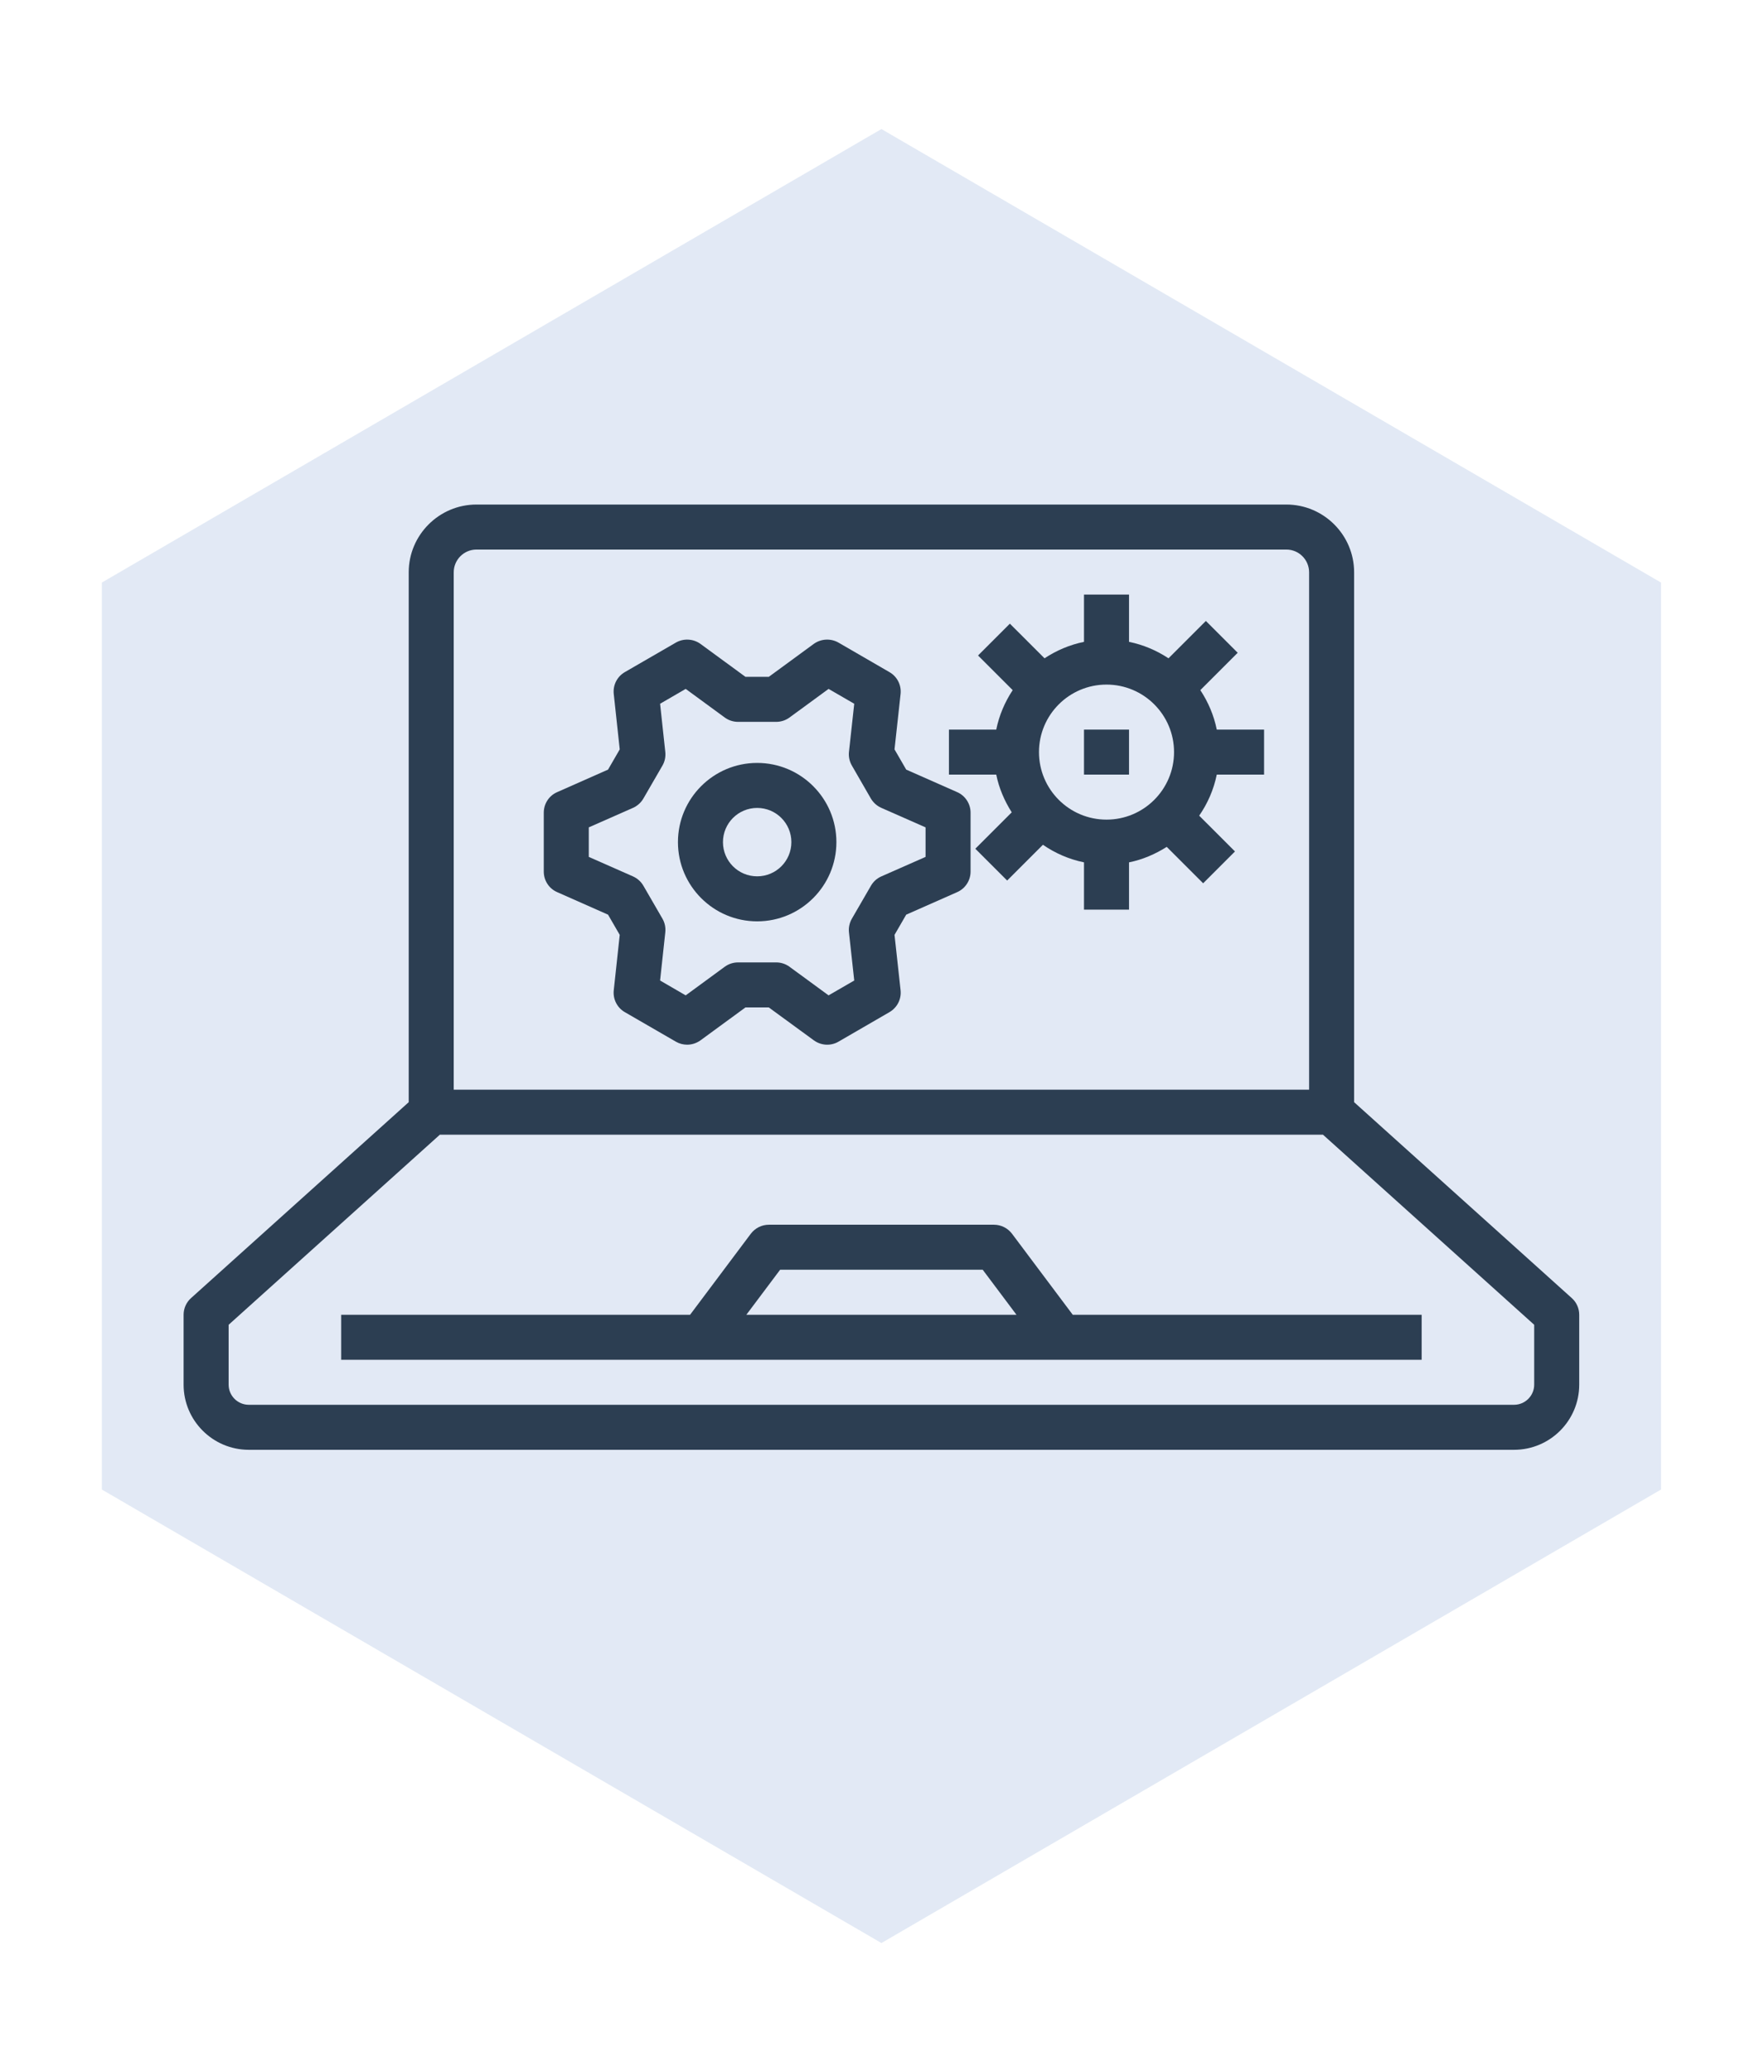 <svg xmlns="http://www.w3.org/2000/svg" xmlns:xlink="http://www.w3.org/1999/xlink" width="1018" zoomAndPan="magnify" viewBox="0 0 763.5 897" height="1196" preserveAspectRatio="xMidYMid meet" version="1.0"><defs><filter x="0%" y="0%" width="100%" height="100%" id="187d9aa3a3"><feColorMatrix values="0 0 0 0 1 0 0 0 0 1 0 0 0 0 1 0 0 0 1 0" color-interpolation-filters="sRGB"/></filter><mask id="073dbef6aa"><g filter="url(#187d9aa3a3)"><rect x="-76.35" width="916.2" fill="#000000" y="-89.7" height="1076.4" fill-opacity="0.15"/></g></mask><clipPath id="8bebddcb6d"><path d="M 1.082 0.867 L 675.918 0.867 L 675.918 786.418 L 1.082 786.418 Z M 1.082 0.867 " clip-rule="nonzero"/></clipPath><clipPath id="0f852edc9a"><path d="M 338.5 0.867 L 675.918 197.184 L 675.918 589.816 L 338.5 786.133 L 1.082 589.816 L 1.082 197.184 Z M 338.5 0.867 " clip-rule="nonzero"/></clipPath><clipPath id="5a6890c13f"><rect x="0" width="677" y="0" height="787"/></clipPath><clipPath id="7bb781e8b2"><path d="M 79 218.414 L 683.801 218.414 L 683.801 627.648 L 79 627.648 Z M 79 218.414 " clip-rule="nonzero"/></clipPath></defs><g mask="url(#073dbef6aa)"><g transform="matrix(1, 0, 0, 1, 43, 55)"><g clip-path="url(#5a6890c13f)"><g clip-path="url(#8bebddcb6d)"><g clip-path="url(#0f852edc9a)"><path fill="#3a6eb9" d="M 1.082 0.867 L 675.918 0.867 L 675.918 786.418 L 1.082 786.418 Z M 1.082 0.867 " fill-opacity="1" fill-rule="nonzero"/></g></g></g></g></g><g clip-path="url(#7bb781e8b2)"><path fill="#2c3e52" d="M 664.035 599.41 C 664.035 604.207 660.117 608.125 655.32 608.125 L 107.672 608.125 C 102.875 608.125 98.957 604.207 98.957 599.41 L 98.957 573.492 L 190.371 491.211 L 572.621 491.211 L 664.035 573.492 Z M 196.383 247.758 C 196.383 242.316 200.797 237.898 206.238 237.898 L 556.75 237.898 C 562.195 237.898 566.609 242.316 566.609 247.758 L 566.609 471.727 L 196.383 471.727 Z M 680.289 561.922 L 586.094 477.133 L 586.094 247.758 C 586.094 231.582 572.926 218.414 556.75 218.414 L 206.238 218.414 C 190.066 218.414 176.898 231.582 176.898 247.758 L 176.898 477.133 L 82.703 561.922 C 80.648 563.75 79.469 566.375 79.469 569.156 L 79.469 599.41 C 79.469 614.977 92.145 627.613 107.672 627.613 L 655.32 627.613 C 670.887 627.613 683.523 614.977 683.523 599.41 L 683.523 569.156 C 683.523 566.375 682.344 563.75 680.289 561.922 " fill-opacity="1" fill-rule="nonzero"/></g><path fill="#2c3e52" d="M 337.652 549.668 L 425.34 549.668 L 439.953 569.156 L 323.039 569.156 Z M 438.012 534.066 C 436.148 531.629 433.293 530.184 430.211 530.184 L 332.781 530.184 C 329.699 530.184 326.844 531.629 324.98 534.066 L 298.684 569.156 L 147.668 569.156 L 147.668 588.641 L 615.324 588.641 L 615.324 569.156 L 464.309 569.156 L 438.012 534.066 " fill-opacity="1" fill-rule="nonzero"/><path fill="#2c3e52" d="M 400.602 370.949 L 381.457 379.398 C 379.555 380.234 377.996 381.645 376.969 383.434 L 368.707 397.703 C 367.68 399.492 367.223 401.586 367.453 403.641 L 369.734 424.461 L 358.625 430.891 L 341.688 418.484 C 340.012 417.266 337.996 416.621 335.941 416.621 L 319.5 416.621 C 317.406 416.621 315.391 417.266 313.715 418.484 L 296.781 430.891 L 285.703 424.461 L 287.949 403.641 C 288.18 401.586 287.762 399.492 286.73 397.703 L 278.473 383.434 C 277.445 381.645 275.848 380.234 273.984 379.398 L 254.84 370.949 L 254.84 358.164 L 273.984 349.715 C 275.848 348.875 277.445 347.469 278.473 345.68 L 286.73 331.406 C 287.762 329.621 288.18 327.527 287.949 325.473 L 285.703 304.652 L 296.781 298.223 L 313.715 310.629 C 315.391 311.848 317.406 312.492 319.461 312.492 L 335.941 312.492 C 337.996 312.492 340.012 311.848 341.688 310.629 L 358.625 298.223 L 369.734 304.652 L 367.453 325.473 C 367.223 327.527 367.68 329.621 368.707 331.406 L 376.93 345.68 C 377.996 347.469 379.555 348.875 381.457 349.715 L 400.602 358.164 Z M 414.266 342.902 L 392.227 333.16 L 387.168 324.406 L 389.793 300.43 C 390.211 296.586 388.309 292.855 384.961 290.953 L 362.887 278.164 C 359.535 276.262 355.352 276.492 352.23 278.734 L 332.742 293.008 L 322.66 293.008 L 303.172 278.734 C 300.051 276.492 295.902 276.262 292.555 278.164 L 270.445 290.953 C 267.094 292.895 265.23 296.586 265.648 300.43 L 268.234 324.406 L 263.176 333.16 L 241.176 342.902 C 237.637 344.422 235.355 347.926 235.355 351.809 L 235.355 377.305 C 235.355 381.188 237.637 384.688 241.176 386.211 L 263.176 395.953 L 268.234 404.707 L 265.648 428.684 C 265.23 432.527 267.133 436.258 270.445 438.16 L 292.555 450.949 C 294.078 451.824 295.75 452.242 297.426 452.242 C 299.445 452.242 301.461 451.594 303.172 450.375 L 322.66 436.105 L 332.742 436.105 L 352.27 450.375 C 355.387 452.621 359.535 452.887 362.887 450.949 L 384.961 438.16 C 388.309 436.219 390.211 432.527 389.793 428.684 L 387.168 404.707 L 392.227 395.953 L 414.266 386.211 C 417.766 384.688 420.086 381.188 420.086 377.305 L 420.086 351.809 C 420.086 347.926 417.766 344.422 414.266 342.902 " fill-opacity="1" fill-rule="nonzero"/><path fill="#2c3e52" d="M 327.719 379.359 C 319.539 379.359 312.914 372.738 312.914 364.555 C 312.914 356.375 319.539 349.75 327.719 349.75 C 335.902 349.75 342.523 356.375 342.523 364.555 C 342.523 372.738 335.902 379.359 327.719 379.359 Z M 327.719 330.266 C 308.805 330.266 293.43 345.641 293.43 364.555 C 293.43 383.473 308.805 398.848 327.719 398.848 C 346.637 398.848 362.012 383.473 362.012 364.555 C 362.012 345.641 346.637 330.266 327.719 330.266 " fill-opacity="1" fill-rule="nonzero"/><path fill="#2c3e52" d="M 478.926 354.812 C 462.789 354.812 449.695 341.723 449.695 325.586 C 449.695 309.449 462.789 296.355 478.926 296.355 C 495.059 296.355 508.152 309.449 508.152 325.586 C 508.152 341.723 495.059 354.812 478.926 354.812 Z M 519.531 298.754 L 535.707 282.578 L 521.93 268.805 L 505.754 284.977 C 500.617 281.59 494.871 279.117 488.668 277.859 L 488.668 257.387 L 469.18 257.387 L 469.18 277.859 C 462.977 279.117 457.23 281.59 452.094 284.977 L 437.098 269.984 L 423.32 283.758 L 438.316 298.754 C 434.93 303.891 432.457 309.641 431.199 315.844 L 410.723 315.844 L 410.723 335.328 L 431.199 335.328 C 432.379 341.227 434.777 346.707 437.898 351.656 L 422.141 367.41 L 435.918 381.188 L 451.406 365.699 C 456.699 369.352 462.672 371.977 469.18 373.309 L 469.18 393.785 L 488.668 393.785 L 488.668 373.309 C 494.566 372.129 500.047 369.73 504.992 366.613 L 520.75 382.367 L 534.527 368.59 L 519.035 353.102 C 522.691 347.812 525.316 341.836 526.648 335.328 L 547.125 335.328 L 547.125 315.844 L 526.648 315.844 C 525.391 309.641 522.918 303.891 519.531 298.754 " fill-opacity="1" fill-rule="nonzero"/><path fill="#2c3e52" d="M 469.18 335.328 L 488.668 335.328 L 488.668 315.844 L 469.18 315.844 L 469.18 335.328 " fill-opacity="1" fill-rule="nonzero"/></svg>